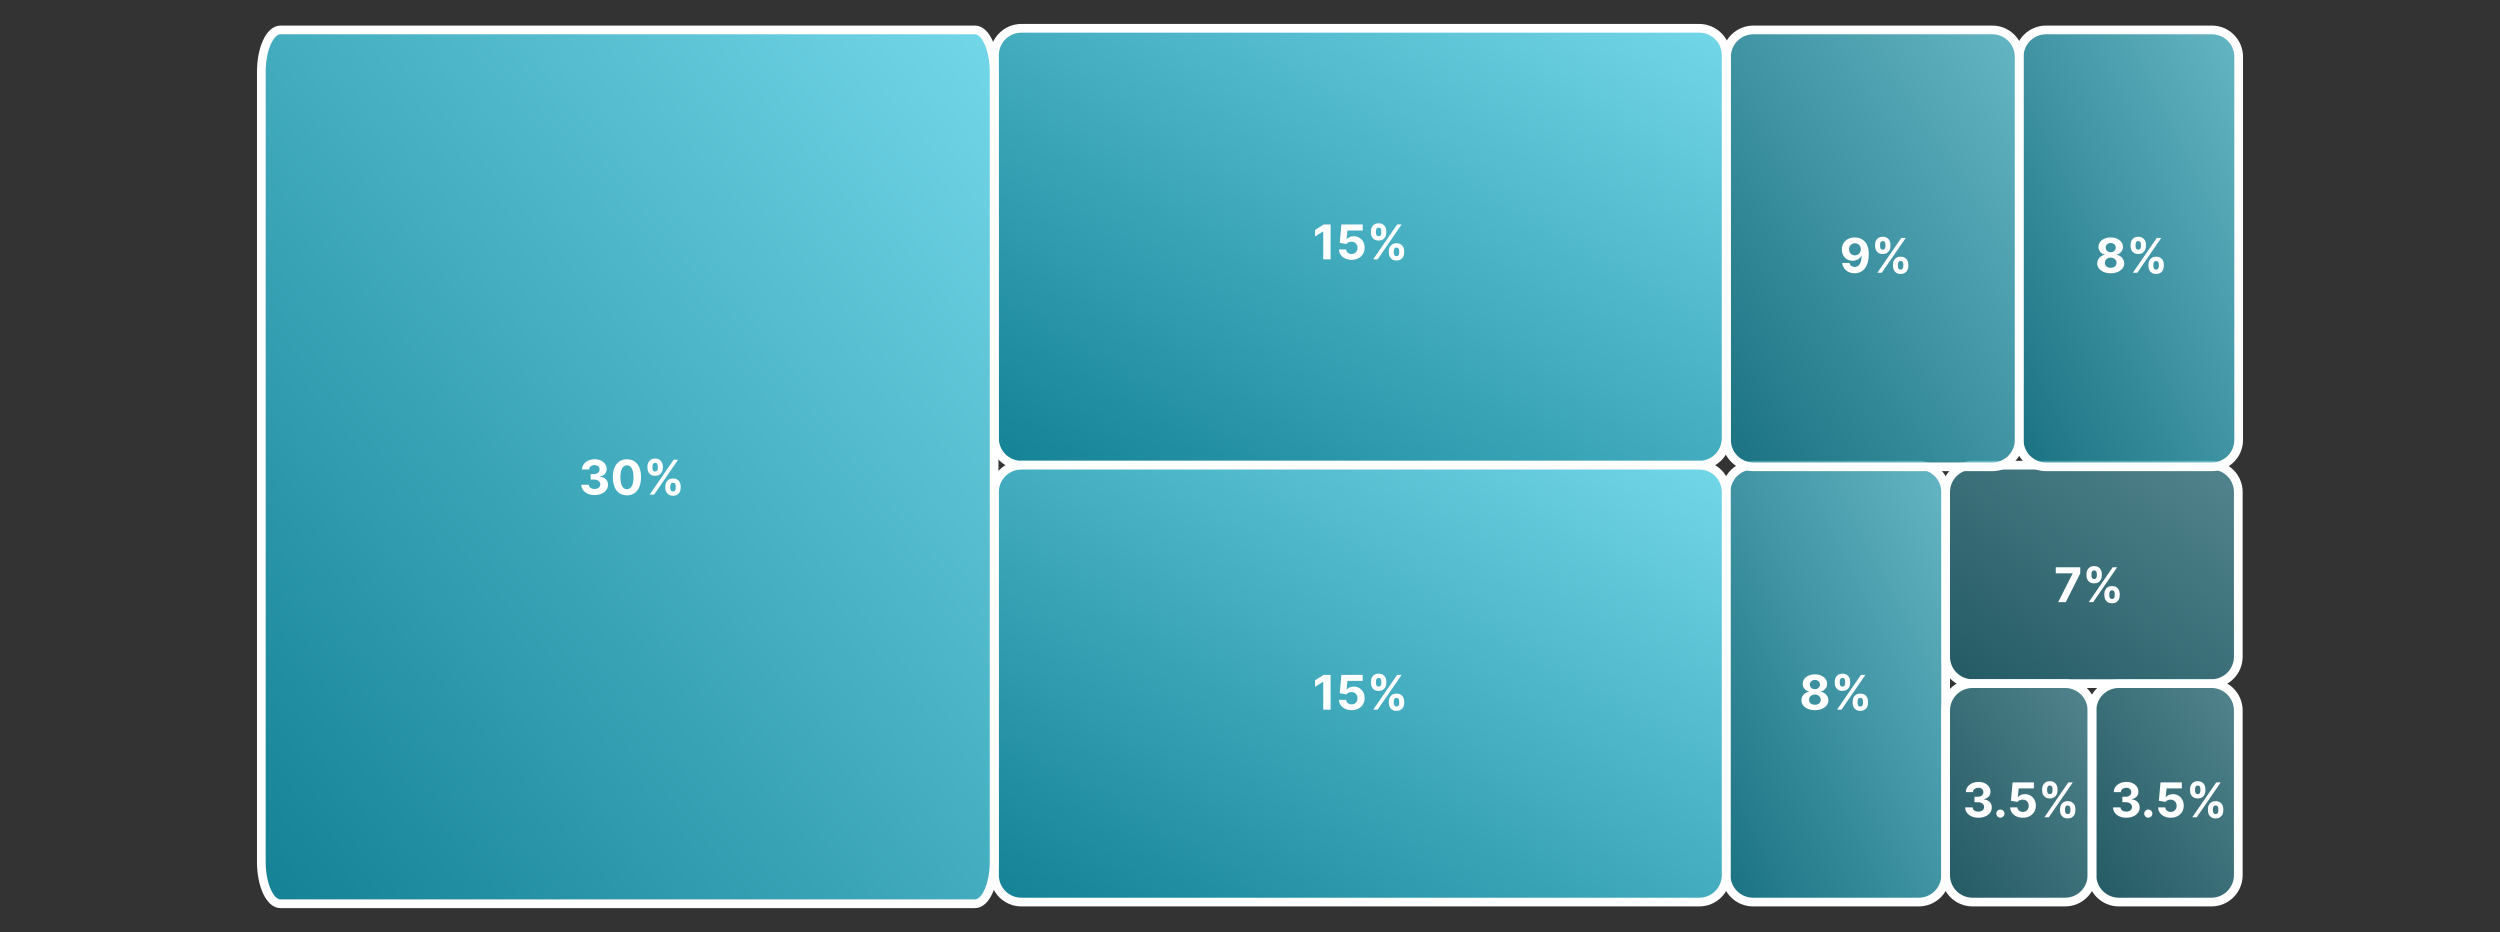 <svg width="574" height="214" viewBox="0 0 574 214" fill="none" xmlns="http://www.w3.org/2000/svg">
<rect x="0" y="0" width="574" height="214" fill="#333333" stroke="none"/>
<path d="M507.738 156.959H486.489C483.079 156.959 480.315 159.723 480.315 163.132V200.94C480.315 204.349 483.079 207.113 486.489 207.113H507.738C511.148 207.113 513.912 204.349 513.912 200.94V163.132C513.912 159.723 511.148 156.959 507.738 156.959Z" fill="url(#paint0_linear_76_2465)" fill-opacity="0.5" stroke="white" stroke-width="2"/>
<path d="M488.196 187.746C487.612 187.746 487.093 187.646 486.637 187.445C486.184 187.242 485.826 186.964 485.563 186.609C485.303 186.253 485.168 185.841 485.161 185.375H486.864C486.874 185.57 486.938 185.742 487.055 185.891C487.175 186.036 487.334 186.15 487.532 186.23C487.73 186.311 487.952 186.352 488.2 186.352C488.458 186.352 488.685 186.306 488.883 186.215C489.081 186.124 489.236 185.997 489.348 185.836C489.46 185.674 489.516 185.488 489.516 185.277C489.516 185.064 489.456 184.875 489.336 184.711C489.219 184.544 489.05 184.414 488.829 184.32C488.61 184.227 488.349 184.18 488.047 184.18H487.301V182.937H488.047C488.303 182.937 488.528 182.893 488.723 182.805C488.921 182.716 489.075 182.594 489.184 182.438C489.293 182.279 489.348 182.094 489.348 181.883C489.348 181.682 489.3 181.507 489.204 181.355C489.11 181.202 488.977 181.082 488.805 180.996C488.636 180.91 488.438 180.867 488.211 180.867C487.982 180.867 487.773 180.909 487.583 180.992C487.392 181.073 487.24 181.189 487.125 181.34C487.011 181.491 486.95 181.668 486.942 181.871H485.321C485.329 181.41 485.46 181.004 485.715 180.652C485.971 180.301 486.314 180.026 486.747 179.828C487.181 179.628 487.672 179.527 488.219 179.527C488.771 179.527 489.254 179.628 489.668 179.828C490.083 180.029 490.404 180.299 490.633 180.641C490.865 180.979 490.98 181.359 490.977 181.781C490.98 182.229 490.84 182.603 490.559 182.902C490.28 183.202 489.917 183.392 489.469 183.473V183.535C490.058 183.611 490.506 183.815 490.813 184.148C491.123 184.479 491.277 184.893 491.274 185.391C491.277 185.846 491.145 186.251 490.879 186.605C490.616 186.96 490.253 187.238 489.79 187.441C489.326 187.645 488.795 187.746 488.196 187.746ZM493.252 187.738C492.995 187.738 492.773 187.647 492.588 187.465C492.406 187.28 492.315 187.059 492.315 186.801C492.315 186.546 492.406 186.327 492.588 186.145C492.773 185.962 492.995 185.871 493.252 185.871C493.502 185.871 493.721 185.962 493.909 186.145C494.096 186.327 494.19 186.546 494.19 186.801C494.19 186.973 494.146 187.13 494.057 187.273C493.971 187.414 493.858 187.527 493.717 187.613C493.577 187.697 493.422 187.738 493.252 187.738ZM498.398 187.746C497.846 187.746 497.354 187.645 496.921 187.441C496.492 187.238 496.151 186.958 495.898 186.602C495.645 186.245 495.514 185.836 495.503 185.375H497.144C497.162 185.685 497.292 185.936 497.535 186.129C497.777 186.322 498.065 186.418 498.398 186.418C498.664 186.418 498.898 186.359 499.101 186.242C499.307 186.122 499.467 185.957 499.582 185.746C499.699 185.533 499.757 185.288 499.757 185.012C499.757 184.73 499.697 184.483 499.578 184.27C499.46 184.056 499.298 183.889 499.089 183.77C498.881 183.65 498.643 183.589 498.375 183.586C498.14 183.586 497.912 183.634 497.691 183.73C497.472 183.827 497.302 183.958 497.179 184.125L495.675 183.855L496.054 179.637H500.945V181.02H497.449L497.242 183.023H497.289C497.429 182.826 497.641 182.661 497.925 182.531C498.209 182.401 498.527 182.336 498.878 182.336C499.36 182.336 499.79 182.449 500.167 182.676C500.545 182.902 500.843 183.214 501.062 183.609C501.281 184.003 501.389 184.456 501.386 184.969C501.389 185.508 501.264 185.987 501.011 186.406C500.761 186.823 500.411 187.151 499.96 187.391C499.513 187.628 498.992 187.746 498.398 187.746ZM506.945 186.137V185.715C506.945 185.395 507.013 185.1 507.148 184.832C507.286 184.561 507.485 184.345 507.746 184.184C508.009 184.02 508.329 183.937 508.707 183.937C509.089 183.937 509.411 184.018 509.671 184.18C509.934 184.341 510.132 184.557 510.265 184.828C510.401 185.096 510.468 185.392 510.468 185.715V186.137C510.468 186.457 510.401 186.753 510.265 187.023C510.13 187.292 509.931 187.507 509.667 187.668C509.404 187.832 509.084 187.914 508.707 187.914C508.324 187.914 508.002 187.832 507.742 187.668C507.481 187.507 507.283 187.292 507.148 187.023C507.013 186.753 506.945 186.457 506.945 186.137ZM508.082 185.715V186.137C508.082 186.322 508.126 186.496 508.214 186.66C508.306 186.824 508.47 186.906 508.707 186.906C508.944 186.906 509.105 186.826 509.191 186.664C509.279 186.503 509.324 186.327 509.324 186.137V185.715C509.324 185.525 509.282 185.348 509.199 185.184C509.115 185.02 508.951 184.937 508.707 184.937C508.472 184.937 508.309 185.02 508.218 185.184C508.127 185.348 508.082 185.525 508.082 185.715ZM502.839 181.559V181.137C502.839 180.814 502.908 180.518 503.046 180.25C503.184 179.979 503.384 179.763 503.644 179.602C503.907 179.44 504.225 179.359 504.597 179.359C504.983 179.359 505.306 179.44 505.566 179.602C505.826 179.763 506.024 179.979 506.16 180.25C506.295 180.518 506.363 180.814 506.363 181.137V181.559C506.363 181.882 506.294 182.177 506.156 182.445C506.02 182.714 505.821 182.928 505.558 183.09C505.298 183.249 504.977 183.328 504.597 183.328C504.217 183.328 503.895 183.247 503.632 183.086C503.372 182.922 503.174 182.707 503.039 182.441C502.906 182.173 502.839 181.879 502.839 181.559ZM503.984 181.137V181.559C503.984 181.749 504.028 181.924 504.117 182.086C504.208 182.247 504.368 182.328 504.597 182.328C504.837 182.328 505 182.247 505.085 182.086C505.174 181.924 505.218 181.749 505.218 181.559V181.137C505.218 180.947 505.177 180.77 505.093 180.605C505.01 180.441 504.845 180.359 504.597 180.359C504.365 180.359 504.205 180.443 504.117 180.609C504.028 180.776 503.984 180.952 503.984 181.137ZM503.355 187.637L508.855 179.637H509.878L504.378 187.637H503.355Z" fill="white"/>
<path d="M507.739 106.805H452.893C449.483 106.805 446.718 109.569 446.718 112.978V150.786C446.718 154.195 449.483 156.959 452.893 156.959H507.739C511.149 156.959 513.913 154.195 513.913 150.786V112.978C513.913 109.569 511.149 106.805 507.739 106.805Z" fill="url(#paint1_linear_76_2465)" fill-opacity="0.5" stroke="white" stroke-width="2"/>
<path d="M472.556 138.25L475.872 131.688V131.633H472.009V130.25H477.622V131.653L474.302 138.25H472.556ZM483.16 136.75V136.329C483.16 136.008 483.228 135.714 483.363 135.446C483.501 135.175 483.701 134.959 483.961 134.797C484.224 134.633 484.544 134.551 484.922 134.551C485.305 134.551 485.626 134.632 485.887 134.793C486.15 134.955 486.348 135.171 486.48 135.442C486.616 135.71 486.684 136.006 486.684 136.329V136.75C486.684 137.071 486.616 137.366 486.48 137.637C486.345 137.905 486.146 138.12 485.883 138.282C485.62 138.446 485.299 138.528 484.922 138.528C484.539 138.528 484.217 138.446 483.957 138.282C483.697 138.12 483.499 137.905 483.363 137.637C483.228 137.366 483.16 137.071 483.16 136.75ZM484.297 136.329V136.75C484.297 136.935 484.341 137.11 484.43 137.274C484.521 137.438 484.685 137.52 484.922 137.52C485.159 137.52 485.32 137.439 485.406 137.278C485.495 137.116 485.539 136.941 485.539 136.75V136.329C485.539 136.139 485.497 135.961 485.414 135.797C485.331 135.633 485.167 135.551 484.922 135.551C484.688 135.551 484.525 135.633 484.434 135.797C484.342 135.961 484.297 136.139 484.297 136.329ZM479.055 132.172V131.75C479.055 131.428 479.124 131.132 479.262 130.864C479.4 130.593 479.599 130.377 479.859 130.215C480.122 130.054 480.44 129.973 480.813 129.973C481.198 129.973 481.521 130.054 481.781 130.215C482.042 130.377 482.24 130.593 482.375 130.864C482.51 131.132 482.578 131.428 482.578 131.75V132.172C482.578 132.495 482.509 132.791 482.371 133.059C482.236 133.327 482.036 133.542 481.773 133.704C481.513 133.862 481.193 133.942 480.813 133.942C480.432 133.942 480.111 133.861 479.848 133.7C479.587 133.536 479.389 133.321 479.254 133.055C479.121 132.787 479.055 132.493 479.055 132.172ZM480.199 131.75V132.172C480.199 132.362 480.243 132.538 480.332 132.7C480.423 132.861 480.583 132.942 480.813 132.942C481.052 132.942 481.215 132.861 481.301 132.7C481.389 132.538 481.434 132.362 481.434 132.172V131.75C481.434 131.56 481.392 131.383 481.309 131.219C481.225 131.055 481.06 130.973 480.813 130.973C480.581 130.973 480.421 131.056 480.332 131.223C480.243 131.39 480.199 131.566 480.199 131.75ZM479.57 138.25L485.07 130.25H486.094L480.594 138.25H479.57Z" fill="white"/>
<path d="M440.544 106.805H402.497C399.087 106.805 396.322 109.569 396.322 112.978V200.94C396.322 204.349 399.087 207.113 402.497 207.113H440.544C443.954 207.113 446.718 204.349 446.718 200.94V112.978C446.718 109.569 443.954 106.805 440.544 106.805Z" fill="url(#paint2_linear_76_2465)" fill-opacity="0.8" stroke="white" stroke-width="2"/>
<path d="M416.703 163.053C416.101 163.053 415.566 162.955 415.097 162.76C414.631 162.562 414.265 162.293 414 161.951C413.734 161.61 413.601 161.224 413.601 160.791C413.601 160.458 413.677 160.152 413.828 159.873C413.981 159.592 414.19 159.359 414.453 159.174C414.716 158.987 415.01 158.867 415.335 158.815V158.76C414.908 158.674 414.562 158.467 414.296 158.139C414.031 157.808 413.898 157.424 413.898 156.987C413.898 156.573 414.019 156.204 414.261 155.881C414.503 155.556 414.835 155.3 415.257 155.115C415.682 154.928 416.164 154.834 416.703 154.834C417.242 154.834 417.722 154.928 418.144 155.115C418.569 155.303 418.902 155.559 419.144 155.885C419.386 156.208 419.509 156.575 419.511 156.987C419.509 157.427 419.373 157.811 419.105 158.139C418.837 158.467 418.493 158.674 418.074 158.76V158.815C418.394 158.867 418.684 158.987 418.945 159.174C419.208 159.359 419.416 159.592 419.57 159.873C419.726 160.152 419.806 160.458 419.808 160.791C419.806 161.224 419.671 161.61 419.406 161.951C419.14 162.293 418.773 162.562 418.304 162.76C417.838 162.955 417.304 163.053 416.703 163.053ZM416.703 161.811C416.971 161.811 417.205 161.763 417.406 161.666C417.606 161.567 417.763 161.432 417.875 161.26C417.989 161.086 418.046 160.885 418.046 160.658C418.046 160.427 417.988 160.222 417.871 160.045C417.753 159.865 417.595 159.725 417.394 159.623C417.194 159.519 416.963 159.467 416.703 159.467C416.445 159.467 416.214 159.519 416.011 159.623C415.808 159.725 415.648 159.865 415.531 160.045C415.416 160.222 415.359 160.427 415.359 160.658C415.359 160.885 415.415 161.086 415.527 161.26C415.639 161.432 415.796 161.567 416 161.666C416.203 161.763 416.437 161.811 416.703 161.811ZM416.703 158.237C416.927 158.237 417.126 158.191 417.3 158.1C417.475 158.009 417.611 157.882 417.71 157.721C417.809 157.559 417.859 157.373 417.859 157.162C417.859 156.954 417.809 156.772 417.71 156.615C417.611 156.457 417.476 156.333 417.304 156.244C417.132 156.153 416.932 156.108 416.703 156.108C416.476 156.108 416.276 156.153 416.101 156.244C415.927 156.333 415.79 156.457 415.691 156.615C415.595 156.772 415.546 156.954 415.546 157.162C415.546 157.373 415.596 157.559 415.695 157.721C415.794 157.882 415.931 158.009 416.105 158.1C416.279 158.191 416.479 158.237 416.703 158.237ZM425.37 161.444V161.022C425.37 160.701 425.437 160.407 425.573 160.139C425.711 159.868 425.91 159.652 426.17 159.49C426.433 159.326 426.754 159.244 427.131 159.244C427.514 159.244 427.836 159.325 428.096 159.487C428.359 159.648 428.557 159.864 428.69 160.135C428.825 160.403 428.893 160.699 428.893 161.022V161.444C428.893 161.764 428.825 162.059 428.69 162.33C428.555 162.599 428.355 162.813 428.092 162.975C427.829 163.139 427.509 163.221 427.131 163.221C426.749 163.221 426.427 163.139 426.167 162.975C425.906 162.813 425.708 162.599 425.573 162.33C425.437 162.059 425.37 161.764 425.37 161.444ZM426.506 161.022V161.444C426.506 161.628 426.551 161.803 426.639 161.967C426.73 162.131 426.894 162.213 427.131 162.213C427.368 162.213 427.53 162.132 427.616 161.971C427.704 161.809 427.749 161.634 427.749 161.444V161.022C427.749 160.832 427.707 160.655 427.624 160.49C427.54 160.326 427.376 160.244 427.131 160.244C426.897 160.244 426.734 160.326 426.643 160.49C426.552 160.655 426.506 160.832 426.506 161.022ZM421.264 156.865V156.444C421.264 156.121 421.333 155.825 421.471 155.557C421.609 155.286 421.808 155.07 422.069 154.908C422.332 154.747 422.65 154.666 423.022 154.666C423.407 154.666 423.73 154.747 423.991 154.908C424.251 155.07 424.449 155.286 424.584 155.557C424.72 155.825 424.788 156.121 424.788 156.444V156.865C424.788 157.188 424.719 157.484 424.581 157.752C424.445 158.02 424.246 158.235 423.983 158.397C423.722 158.556 423.402 158.635 423.022 158.635C422.642 158.635 422.32 158.554 422.057 158.393C421.797 158.229 421.599 158.014 421.463 157.748C421.331 157.48 421.264 157.186 421.264 156.865ZM422.409 156.444V156.865C422.409 157.056 422.453 157.231 422.542 157.393C422.633 157.554 422.793 157.635 423.022 157.635C423.262 157.635 423.424 157.554 423.51 157.393C423.599 157.231 423.643 157.056 423.643 156.865V156.444C423.643 156.253 423.601 156.076 423.518 155.912C423.435 155.748 423.269 155.666 423.022 155.666C422.79 155.666 422.63 155.75 422.542 155.916C422.453 156.083 422.409 156.259 422.409 156.444ZM421.78 162.944L427.28 154.944H428.303L422.803 162.944H421.78Z" fill="white"/>
<path d="M507.826 6.871H469.779C466.369 6.871 463.604 9.635 463.604 13.044V101.006C463.604 104.415 466.369 107.179 469.779 107.179H507.826C511.236 107.179 514 104.415 514 101.006V13.044C514 9.635 511.236 6.871 507.826 6.871Z" fill="url(#paint3_linear_76_2465)" fill-opacity="0.8" stroke="white" stroke-width="2"/>
<path d="M484.62 62.737C484.018 62.737 483.483 62.639 483.014 62.444C482.548 62.246 482.182 61.976 481.917 61.635C481.651 61.294 481.518 60.907 481.518 60.475C481.518 60.142 481.594 59.836 481.745 59.557C481.898 59.276 482.107 59.043 482.37 58.858C482.633 58.67 482.927 58.551 483.252 58.498V58.444C482.825 58.358 482.479 58.151 482.213 57.823C481.948 57.492 481.815 57.108 481.815 56.67C481.815 56.256 481.936 55.888 482.178 55.565C482.42 55.239 482.752 54.984 483.174 54.799C483.599 54.612 484.081 54.518 484.62 54.518C485.159 54.518 485.639 54.612 486.061 54.799C486.486 54.987 486.819 55.243 487.061 55.569C487.303 55.892 487.426 56.259 487.428 56.67C487.426 57.111 487.29 57.495 487.022 57.823C486.754 58.151 486.41 58.358 485.991 58.444V58.498C486.311 58.551 486.601 58.67 486.862 58.858C487.125 59.043 487.333 59.276 487.487 59.557C487.643 59.836 487.722 60.142 487.725 60.475C487.722 60.907 487.588 61.294 487.323 61.635C487.057 61.976 486.69 62.246 486.221 62.444C485.755 62.639 485.221 62.737 484.62 62.737ZM484.62 61.495C484.888 61.495 485.122 61.447 485.323 61.35C485.523 61.251 485.68 61.116 485.792 60.944C485.906 60.769 485.963 60.569 485.963 60.342C485.963 60.111 485.905 59.906 485.788 59.729C485.67 59.549 485.512 59.409 485.311 59.307C485.111 59.203 484.88 59.151 484.62 59.151C484.362 59.151 484.131 59.203 483.928 59.307C483.725 59.409 483.565 59.549 483.448 59.729C483.333 59.906 483.276 60.111 483.276 60.342C483.276 60.569 483.332 60.769 483.444 60.944C483.556 61.116 483.713 61.251 483.917 61.35C484.12 61.447 484.354 61.495 484.62 61.495ZM484.62 57.92C484.844 57.92 485.043 57.875 485.217 57.784C485.392 57.693 485.528 57.566 485.627 57.405C485.726 57.243 485.776 57.057 485.776 56.846C485.776 56.638 485.726 56.456 485.627 56.299C485.528 56.141 485.393 56.017 485.221 55.928C485.049 55.837 484.849 55.791 484.62 55.791C484.393 55.791 484.193 55.837 484.018 55.928C483.844 56.017 483.707 56.141 483.608 56.299C483.512 56.456 483.463 56.638 483.463 56.846C483.463 57.057 483.513 57.243 483.612 57.405C483.711 57.566 483.847 57.693 484.022 57.784C484.196 57.875 484.396 57.92 484.62 57.92ZM493.287 61.127V60.706C493.287 60.385 493.354 60.091 493.49 59.823C493.628 59.552 493.827 59.336 494.087 59.174C494.35 59.01 494.671 58.928 495.048 58.928C495.431 58.928 495.753 59.009 496.013 59.17C496.276 59.332 496.474 59.548 496.607 59.819C496.742 60.087 496.81 60.383 496.81 60.706V61.127C496.81 61.448 496.742 61.743 496.607 62.014C496.472 62.282 496.272 62.497 496.009 62.659C495.746 62.823 495.426 62.905 495.048 62.905C494.666 62.905 494.344 62.823 494.083 62.659C493.823 62.497 493.625 62.282 493.49 62.014C493.354 61.743 493.287 61.448 493.287 61.127ZM494.423 60.706V61.127C494.423 61.312 494.468 61.487 494.556 61.651C494.647 61.815 494.811 61.897 495.048 61.897C495.285 61.897 495.447 61.816 495.533 61.655C495.621 61.493 495.666 61.318 495.666 61.127V60.706C495.666 60.516 495.624 60.338 495.541 60.174C495.457 60.01 495.293 59.928 495.048 59.928C494.814 59.928 494.651 60.01 494.56 60.174C494.469 60.338 494.423 60.516 494.423 60.706ZM489.181 56.549V56.127C489.181 55.804 489.25 55.509 489.388 55.241C489.526 54.97 489.725 54.754 489.986 54.592C490.249 54.431 490.567 54.35 490.939 54.35C491.324 54.35 491.647 54.431 491.908 54.592C492.168 54.754 492.366 54.97 492.501 55.241C492.637 55.509 492.705 55.804 492.705 56.127V56.549C492.705 56.872 492.636 57.168 492.498 57.436C492.362 57.704 492.163 57.919 491.9 58.081C491.639 58.239 491.319 58.319 490.939 58.319C490.559 58.319 490.237 58.238 489.974 58.077C489.714 57.913 489.516 57.698 489.38 57.432C489.248 57.164 489.181 56.87 489.181 56.549ZM490.326 56.127V56.549C490.326 56.739 490.37 56.915 490.458 57.077C490.55 57.238 490.71 57.319 490.939 57.319C491.179 57.319 491.341 57.238 491.427 57.077C491.516 56.915 491.56 56.739 491.56 56.549V56.127C491.56 55.937 491.518 55.76 491.435 55.596C491.352 55.432 491.186 55.35 490.939 55.35C490.707 55.35 490.547 55.433 490.458 55.6C490.37 55.767 490.326 55.943 490.326 56.127ZM489.697 62.627L495.197 54.627H496.22L490.72 62.627H489.697Z" fill="white"/>
<path d="M457.43 6.871H402.584C399.174 6.871 396.41 9.635 396.41 13.044V101.006C396.41 104.415 399.174 107.179 402.584 107.179H457.43C460.84 107.179 463.604 104.415 463.604 101.006V13.044C463.604 9.635 460.84 6.871 457.43 6.871Z" fill="url(#paint4_linear_76_2465)" fill-opacity="0.8" stroke="white" stroke-width="2"/>
<path d="M425.879 54.518C426.291 54.518 426.687 54.587 427.067 54.725C427.45 54.863 427.791 55.083 428.09 55.385C428.392 55.687 428.631 56.088 428.805 56.588C428.982 57.086 429.072 57.697 429.075 58.42C429.075 59.1 428.998 59.707 428.844 60.241C428.693 60.772 428.476 61.224 428.192 61.596C427.908 61.969 427.566 62.252 427.165 62.448C426.764 62.641 426.316 62.737 425.821 62.737C425.287 62.737 424.816 62.634 424.407 62.428C423.998 62.22 423.668 61.937 423.418 61.581C423.171 61.221 423.021 60.818 422.969 60.37H424.637C424.702 60.661 424.839 60.888 425.047 61.049C425.256 61.208 425.514 61.288 425.821 61.288C426.342 61.288 426.737 61.061 427.008 60.608C427.279 60.152 427.416 59.529 427.418 58.737H427.364C427.244 58.971 427.083 59.173 426.879 59.342C426.676 59.509 426.443 59.638 426.18 59.729C425.92 59.82 425.642 59.866 425.348 59.866C424.877 59.866 424.456 59.755 424.086 59.534C423.717 59.312 423.425 59.008 423.211 58.62C422.998 58.232 422.891 57.789 422.891 57.291C422.889 56.755 423.012 56.277 423.262 55.858C423.512 55.439 423.861 55.111 424.309 54.873C424.76 54.634 425.283 54.516 425.879 54.518ZM425.891 55.846C425.628 55.846 425.394 55.909 425.188 56.034C424.985 56.159 424.823 56.327 424.704 56.538C424.586 56.748 424.529 56.984 424.532 57.245C424.532 57.508 424.589 57.745 424.704 57.956C424.821 58.164 424.98 58.331 425.18 58.456C425.383 58.578 425.615 58.639 425.875 58.639C426.071 58.639 426.252 58.603 426.418 58.53C426.585 58.457 426.73 58.357 426.852 58.229C426.977 58.099 427.075 57.949 427.145 57.78C427.215 57.611 427.25 57.431 427.25 57.241C427.248 56.988 427.188 56.756 427.071 56.545C426.954 56.334 426.792 56.165 426.586 56.038C426.381 55.91 426.149 55.846 425.891 55.846ZM434.625 61.127V60.706C434.625 60.385 434.693 60.091 434.829 59.823C434.967 59.552 435.166 59.336 435.426 59.174C435.689 59.01 436.01 58.928 436.387 58.928C436.77 58.928 437.092 59.009 437.352 59.17C437.615 59.332 437.813 59.548 437.946 59.819C438.081 60.087 438.149 60.383 438.149 60.706V61.127C438.149 61.448 438.081 61.743 437.946 62.014C437.81 62.282 437.611 62.497 437.348 62.659C437.085 62.823 436.765 62.905 436.387 62.905C436.004 62.905 435.683 62.823 435.422 62.659C435.162 62.497 434.964 62.282 434.829 62.014C434.693 61.743 434.625 61.448 434.625 61.127ZM435.762 60.706V61.127C435.762 61.312 435.806 61.487 435.895 61.651C435.986 61.815 436.15 61.897 436.387 61.897C436.624 61.897 436.786 61.816 436.872 61.655C436.96 61.493 437.004 61.318 437.004 61.127V60.706C437.004 60.516 436.963 60.338 436.879 60.174C436.796 60.01 436.632 59.928 436.387 59.928C436.153 59.928 435.99 60.01 435.899 60.174C435.808 60.338 435.762 60.516 435.762 60.706ZM430.52 56.549V56.127C430.52 55.804 430.589 55.509 430.727 55.241C430.865 54.97 431.064 54.754 431.325 54.592C431.588 54.431 431.905 54.35 432.278 54.35C432.663 54.35 432.986 54.431 433.247 54.592C433.507 54.754 433.705 54.97 433.84 55.241C433.976 55.509 434.043 55.804 434.043 56.127V56.549C434.043 56.872 433.974 57.168 433.836 57.436C433.701 57.704 433.502 57.919 433.239 58.081C432.978 58.239 432.658 58.319 432.278 58.319C431.898 58.319 431.576 58.238 431.313 58.077C431.053 57.913 430.855 57.698 430.719 57.432C430.586 57.164 430.52 56.87 430.52 56.549ZM431.665 56.127V56.549C431.665 56.739 431.709 56.915 431.797 57.077C431.889 57.238 432.049 57.319 432.278 57.319C432.517 57.319 432.68 57.238 432.766 57.077C432.855 56.915 432.899 56.739 432.899 56.549V56.127C432.899 55.937 432.857 55.76 432.774 55.596C432.691 55.432 432.525 55.35 432.278 55.35C432.046 55.35 431.886 55.433 431.797 55.6C431.709 55.767 431.665 55.943 431.665 56.127ZM431.036 62.627L436.536 54.627H437.559L432.059 62.627H431.036Z" fill="white"/>
<path d="M390.149 6.497H234.511C231.101 6.497 228.336 9.26 228.336 12.67V100.631C228.336 104.041 231.101 106.805 234.511 106.805H390.149C393.559 106.805 396.323 104.041 396.323 100.631V12.67C396.323 9.26 393.559 6.497 390.149 6.497Z" fill="url(#paint5_linear_76_2465)" stroke="white" stroke-width="2"/>
<path d="M305.506 51.541V59.541H303.814V53.147H303.768L301.936 54.295V52.795L303.916 51.541H305.506ZM310.329 59.65C309.777 59.65 309.285 59.549 308.853 59.346C308.423 59.143 308.082 58.863 307.829 58.506C307.576 58.149 307.445 57.74 307.435 57.279H309.075C309.093 57.589 309.224 57.84 309.466 58.033C309.708 58.226 309.996 58.322 310.329 58.322C310.595 58.322 310.829 58.264 311.032 58.147C311.238 58.027 311.398 57.861 311.513 57.65C311.63 57.437 311.688 57.192 311.688 56.916C311.688 56.635 311.629 56.387 311.509 56.174C311.392 55.96 311.229 55.794 311.021 55.674C310.812 55.554 310.574 55.493 310.306 55.49C310.071 55.49 309.843 55.538 309.622 55.635C309.403 55.731 309.233 55.863 309.11 56.029L307.606 55.76L307.985 51.541H312.876V52.924H309.38L309.173 54.928H309.22C309.36 54.73 309.573 54.566 309.856 54.435C310.14 54.305 310.458 54.24 310.81 54.24C311.291 54.24 311.721 54.353 312.099 54.58C312.476 54.807 312.774 55.118 312.993 55.514C313.212 55.907 313.32 56.36 313.317 56.873C313.32 57.412 313.195 57.891 312.942 58.31C312.692 58.727 312.342 59.055 311.892 59.295C311.444 59.532 310.923 59.65 310.329 59.65ZM318.876 58.041V57.619C318.876 57.299 318.944 57.005 319.079 56.736C319.217 56.465 319.416 56.249 319.677 56.088C319.94 55.924 320.26 55.842 320.638 55.842C321.021 55.842 321.342 55.922 321.603 56.084C321.866 56.245 322.063 56.462 322.196 56.732C322.332 57.001 322.399 57.296 322.399 57.619V58.041C322.399 58.361 322.332 58.657 322.196 58.928C322.061 59.196 321.862 59.411 321.599 59.572C321.336 59.736 321.015 59.818 320.638 59.818C320.255 59.818 319.933 59.736 319.673 59.572C319.412 59.411 319.215 59.196 319.079 58.928C318.944 58.657 318.876 58.361 318.876 58.041ZM320.013 57.619V58.041C320.013 58.226 320.057 58.4 320.146 58.565C320.237 58.728 320.401 58.81 320.638 58.81C320.875 58.81 321.036 58.73 321.122 58.568C321.211 58.407 321.255 58.231 321.255 58.041V57.619C321.255 57.429 321.213 57.252 321.13 57.088C321.047 56.924 320.882 56.842 320.638 56.842C320.403 56.842 320.241 56.924 320.149 57.088C320.058 57.252 320.013 57.429 320.013 57.619ZM314.771 53.463V53.041C314.771 52.718 314.84 52.422 314.978 52.154C315.116 51.883 315.315 51.667 315.575 51.506C315.838 51.344 316.156 51.264 316.528 51.264C316.914 51.264 317.237 51.344 317.497 51.506C317.757 51.667 317.955 51.883 318.091 52.154C318.226 52.422 318.294 52.718 318.294 53.041V53.463C318.294 53.786 318.225 54.081 318.087 54.35C317.951 54.618 317.752 54.833 317.489 54.994C317.229 55.153 316.909 55.232 316.528 55.232C316.148 55.232 315.826 55.152 315.563 54.99C315.303 54.826 315.105 54.611 314.97 54.346C314.837 54.078 314.771 53.783 314.771 53.463ZM315.915 53.041V53.463C315.915 53.653 315.959 53.829 316.048 53.99C316.139 54.152 316.299 54.232 316.528 54.232C316.768 54.232 316.931 54.152 317.017 53.99C317.105 53.829 317.149 53.653 317.149 53.463V53.041C317.149 52.851 317.108 52.674 317.024 52.51C316.941 52.346 316.776 52.264 316.528 52.264C316.297 52.264 316.136 52.347 316.048 52.514C315.959 52.68 315.915 52.856 315.915 53.041ZM315.286 59.541L320.786 51.541H321.81L316.31 59.541H315.286Z" fill="white"/>
<path d="M390.149 106.805H234.511C231.101 106.805 228.336 109.569 228.336 112.978V200.94C228.336 204.349 231.101 207.113 234.511 207.113H390.149C393.559 207.113 396.323 204.349 396.323 200.94V112.978C396.323 109.569 393.559 106.805 390.149 106.805Z" fill="url(#paint6_linear_76_2465)" stroke="white" stroke-width="2"/>
<path d="M305.506 154.944V162.944H303.814V156.549H303.768L301.936 157.698V156.198L303.916 154.944H305.506ZM310.329 163.053C309.777 163.053 309.285 162.951 308.853 162.748C308.423 162.545 308.082 162.265 307.829 161.908C307.576 161.552 307.445 161.143 307.435 160.682H309.075C309.093 160.992 309.224 161.243 309.466 161.436C309.708 161.628 309.996 161.725 310.329 161.725C310.595 161.725 310.829 161.666 311.032 161.549C311.238 161.429 311.398 161.264 311.513 161.053C311.63 160.839 311.688 160.595 311.688 160.319C311.688 160.037 311.629 159.79 311.509 159.576C311.392 159.363 311.229 159.196 311.021 159.076C310.812 158.957 310.574 158.895 310.306 158.893C310.071 158.893 309.843 158.941 309.622 159.037C309.403 159.134 309.233 159.265 309.11 159.432L307.606 159.162L307.985 154.944H312.876V156.326H309.38L309.173 158.33H309.22C309.36 158.132 309.573 157.968 309.856 157.838C310.14 157.708 310.458 157.643 310.81 157.643C311.291 157.643 311.721 157.756 312.099 157.983C312.476 158.209 312.774 158.52 312.993 158.916C313.212 159.309 313.32 159.763 313.317 160.276C313.32 160.815 313.195 161.294 312.942 161.713C312.692 162.13 312.342 162.458 311.892 162.698C311.444 162.934 310.923 163.053 310.329 163.053ZM318.876 161.444V161.022C318.876 160.701 318.944 160.407 319.079 160.139C319.217 159.868 319.416 159.652 319.677 159.49C319.94 159.326 320.26 159.244 320.638 159.244C321.021 159.244 321.342 159.325 321.603 159.487C321.866 159.648 322.063 159.864 322.196 160.135C322.332 160.403 322.399 160.699 322.399 161.022V161.444C322.399 161.764 322.332 162.059 322.196 162.33C322.061 162.599 321.862 162.813 321.599 162.975C321.336 163.139 321.015 163.221 320.638 163.221C320.255 163.221 319.933 163.139 319.673 162.975C319.412 162.813 319.215 162.599 319.079 162.33C318.944 162.059 318.876 161.764 318.876 161.444ZM320.013 161.022V161.444C320.013 161.628 320.057 161.803 320.146 161.967C320.237 162.131 320.401 162.213 320.638 162.213C320.875 162.213 321.036 162.132 321.122 161.971C321.211 161.809 321.255 161.634 321.255 161.444V161.022C321.255 160.832 321.213 160.655 321.13 160.49C321.047 160.326 320.882 160.244 320.638 160.244C320.403 160.244 320.241 160.326 320.149 160.49C320.058 160.655 320.013 160.832 320.013 161.022ZM314.771 156.865V156.444C314.771 156.121 314.84 155.825 314.978 155.557C315.116 155.286 315.315 155.07 315.575 154.908C315.838 154.747 316.156 154.666 316.528 154.666C316.914 154.666 317.237 154.747 317.497 154.908C317.757 155.07 317.955 155.286 318.091 155.557C318.226 155.825 318.294 156.121 318.294 156.444V156.865C318.294 157.188 318.225 157.484 318.087 157.752C317.951 158.02 317.752 158.235 317.489 158.397C317.229 158.556 316.909 158.635 316.528 158.635C316.148 158.635 315.826 158.554 315.563 158.393C315.303 158.229 315.105 158.014 314.97 157.748C314.837 157.48 314.771 157.186 314.771 156.865ZM315.915 156.444V156.865C315.915 157.056 315.959 157.231 316.048 157.393C316.139 157.554 316.299 157.635 316.528 157.635C316.768 157.635 316.931 157.554 317.017 157.393C317.105 157.231 317.149 157.056 317.149 156.865V156.444C317.149 156.253 317.108 156.076 317.024 155.912C316.941 155.748 316.776 155.666 316.528 155.666C316.297 155.666 316.136 155.75 316.048 155.916C315.959 156.083 315.915 156.259 315.915 156.444ZM315.286 162.944L320.786 154.944H321.81L316.31 162.944H315.286Z" fill="white"/>
<path d="M223.853 6.871H64.395C61.968 6.871 60 11.192 60 16.522V197.852C60 203.183 61.968 207.503 64.395 207.503H223.853C226.281 207.503 228.249 203.183 228.249 197.852V16.522C228.249 11.192 226.281 6.871 223.853 6.871Z" fill="url(#paint7_linear_76_2465)" stroke="white" stroke-width="2"/>
<path d="M136.514 113.667C135.931 113.667 135.411 113.566 134.956 113.366C134.502 113.163 134.144 112.884 133.881 112.53C133.621 112.173 133.487 111.762 133.479 111.296H135.182C135.193 111.491 135.256 111.663 135.374 111.811C135.493 111.957 135.652 112.07 135.85 112.151C136.048 112.232 136.271 112.272 136.518 112.272C136.776 112.272 137.004 112.227 137.202 112.135C137.4 112.044 137.555 111.918 137.667 111.757C137.778 111.595 137.834 111.409 137.834 111.198C137.834 110.984 137.775 110.796 137.655 110.632C137.538 110.465 137.368 110.335 137.147 110.241C136.928 110.147 136.668 110.1 136.366 110.1H135.62V108.858H136.366C136.621 108.858 136.846 108.814 137.042 108.725C137.239 108.637 137.393 108.514 137.502 108.358C137.612 108.199 137.667 108.014 137.667 107.803C137.667 107.603 137.618 107.427 137.522 107.276C137.428 107.122 137.295 107.003 137.124 106.917C136.954 106.831 136.756 106.788 136.53 106.788C136.301 106.788 136.091 106.83 135.901 106.913C135.711 106.994 135.558 107.109 135.444 107.26C135.329 107.412 135.268 107.589 135.26 107.792H133.639C133.647 107.331 133.778 106.925 134.034 106.573C134.289 106.221 134.633 105.947 135.065 105.749C135.5 105.548 135.991 105.448 136.538 105.448C137.09 105.448 137.573 105.548 137.987 105.749C138.401 105.949 138.722 106.22 138.952 106.561C139.183 106.9 139.298 107.28 139.295 107.702C139.298 108.15 139.159 108.524 138.877 108.823C138.599 109.122 138.236 109.313 137.788 109.393V109.456C138.376 109.531 138.824 109.736 139.131 110.069C139.441 110.4 139.595 110.814 139.592 111.311C139.595 111.767 139.463 112.172 139.198 112.526C138.935 112.88 138.571 113.159 138.108 113.362C137.644 113.565 137.113 113.667 136.514 113.667ZM143.945 113.733C143.273 113.731 142.695 113.565 142.21 113.237C141.729 112.909 141.358 112.434 141.097 111.811C140.839 111.189 140.712 110.44 140.714 109.565C140.714 108.693 140.843 107.949 141.101 107.335C141.361 106.72 141.733 106.253 142.214 105.932C142.699 105.609 143.276 105.448 143.945 105.448C144.614 105.448 145.19 105.609 145.671 105.932C146.156 106.255 146.528 106.724 146.789 107.339C147.049 107.951 147.178 108.693 147.175 109.565C147.175 110.443 147.045 111.193 146.785 111.815C146.527 112.438 146.157 112.913 145.675 113.241C145.194 113.569 144.617 113.733 143.945 113.733ZM143.945 112.331C144.403 112.331 144.769 112.1 145.042 111.639C145.316 111.178 145.451 110.487 145.449 109.565C145.449 108.958 145.386 108.453 145.261 108.05C145.139 107.646 144.964 107.343 144.738 107.139C144.514 106.936 144.25 106.835 143.945 106.835C143.489 106.835 143.125 107.063 142.851 107.518C142.578 107.974 142.44 108.656 142.437 109.565C142.437 110.18 142.498 110.693 142.621 111.104C142.746 111.513 142.921 111.82 143.148 112.026C143.375 112.229 143.64 112.331 143.945 112.331ZM152.76 112.057V111.635C152.76 111.315 152.828 111.021 152.963 110.753C153.101 110.482 153.301 110.266 153.561 110.104C153.824 109.94 154.144 109.858 154.522 109.858C154.905 109.858 155.226 109.939 155.487 110.1C155.75 110.262 155.948 110.478 156.081 110.749C156.216 111.017 156.284 111.313 156.284 111.635V112.057C156.284 112.378 156.216 112.673 156.081 112.944C155.945 113.212 155.746 113.427 155.483 113.589C155.22 113.753 154.9 113.835 154.522 113.835C154.139 113.835 153.818 113.753 153.557 113.589C153.297 113.427 153.099 113.212 152.963 112.944C152.828 112.673 152.76 112.378 152.76 112.057ZM153.897 111.635V112.057C153.897 112.242 153.941 112.417 154.03 112.581C154.121 112.745 154.285 112.827 154.522 112.827C154.759 112.827 154.92 112.746 155.006 112.585C155.095 112.423 155.139 112.247 155.139 112.057V111.635C155.139 111.445 155.097 111.268 155.014 111.104C154.931 110.94 154.767 110.858 154.522 110.858C154.288 110.858 154.125 110.94 154.034 111.104C153.943 111.268 153.897 111.445 153.897 111.635ZM148.655 107.479V107.057C148.655 106.734 148.724 106.439 148.862 106.171C149 105.9 149.199 105.684 149.459 105.522C149.722 105.361 150.04 105.28 150.413 105.28C150.798 105.28 151.121 105.361 151.381 105.522C151.642 105.684 151.84 105.9 151.975 106.171C152.111 106.439 152.178 106.734 152.178 107.057V107.479C152.178 107.802 152.109 108.098 151.971 108.366C151.836 108.634 151.637 108.849 151.374 109.01C151.113 109.169 150.793 109.249 150.413 109.249C150.032 109.249 149.711 109.168 149.448 109.007C149.187 108.843 148.989 108.628 148.854 108.362C148.721 108.094 148.655 107.8 148.655 107.479ZM149.799 107.057V107.479C149.799 107.669 149.844 107.845 149.932 108.007C150.023 108.168 150.183 108.249 150.413 108.249C150.652 108.249 150.815 108.168 150.901 108.007C150.989 107.845 151.034 107.669 151.034 107.479V107.057C151.034 106.867 150.992 106.69 150.909 106.526C150.825 106.362 150.66 106.28 150.413 106.28C150.181 106.28 150.021 106.363 149.932 106.53C149.844 106.697 149.799 106.872 149.799 107.057ZM149.17 113.557L154.67 105.557H155.694L150.194 113.557H149.17Z" fill="white"/>
<path d="M474.141 156.959H452.893C449.483 156.959 446.718 159.723 446.718 163.132V200.94C446.718 204.349 449.483 207.113 452.893 207.113H474.141C477.551 207.113 480.316 204.349 480.316 200.94V163.132C480.316 159.723 477.551 156.959 474.141 156.959Z" fill="url(#paint8_linear_76_2465)" fill-opacity="0.5" stroke="white" stroke-width="2"/>
<path d="M454.237 187.746C453.653 187.746 453.134 187.646 452.678 187.445C452.225 187.242 451.867 186.964 451.604 186.609C451.344 186.253 451.209 185.841 451.202 185.375H452.905C452.915 185.57 452.979 185.742 453.096 185.891C453.216 186.036 453.375 186.15 453.573 186.23C453.771 186.311 453.993 186.352 454.241 186.352C454.499 186.352 454.726 186.306 454.924 186.215C455.122 186.124 455.277 185.997 455.389 185.836C455.501 185.674 455.557 185.488 455.557 185.277C455.557 185.064 455.497 184.875 455.377 184.711C455.26 184.544 455.091 184.414 454.87 184.32C454.651 184.227 454.39 184.18 454.088 184.18H453.342V182.937H454.088C454.344 182.937 454.569 182.893 454.764 182.805C454.962 182.716 455.116 182.594 455.225 182.438C455.334 182.279 455.389 182.094 455.389 181.883C455.389 181.682 455.341 181.507 455.245 181.355C455.151 181.202 455.018 181.082 454.846 180.996C454.677 180.91 454.479 180.867 454.252 180.867C454.023 180.867 453.814 180.909 453.624 180.992C453.433 181.073 453.281 181.189 453.167 181.34C453.052 181.491 452.991 181.668 452.983 181.871H451.362C451.37 181.41 451.501 181.004 451.756 180.652C452.012 180.301 452.355 180.026 452.788 179.828C453.222 179.628 453.713 179.527 454.26 179.527C454.812 179.527 455.295 179.628 455.709 179.828C456.124 180.029 456.445 180.299 456.674 180.641C456.906 180.979 457.021 181.359 457.018 181.781C457.021 182.229 456.881 182.603 456.6 182.902C456.321 183.202 455.958 183.392 455.51 183.473V183.535C456.099 183.611 456.547 183.815 456.854 184.148C457.164 184.479 457.318 184.893 457.315 185.391C457.318 185.846 457.186 186.251 456.92 186.605C456.657 186.96 456.294 187.238 455.831 187.441C455.367 187.645 454.836 187.746 454.237 187.746ZM459.293 187.738C459.036 187.738 458.814 187.647 458.629 187.465C458.447 187.28 458.356 187.059 458.356 186.801C458.356 186.546 458.447 186.327 458.629 186.145C458.814 185.962 459.036 185.871 459.293 185.871C459.543 185.871 459.762 185.962 459.95 186.145C460.137 186.327 460.231 186.546 460.231 186.801C460.231 186.973 460.187 187.13 460.098 187.273C460.012 187.414 459.899 187.527 459.758 187.613C459.618 187.697 459.463 187.738 459.293 187.738ZM464.439 187.746C463.887 187.746 463.395 187.645 462.962 187.441C462.533 187.238 462.192 186.958 461.939 186.602C461.686 186.245 461.555 185.836 461.544 185.375H463.185C463.203 185.685 463.333 185.936 463.576 186.129C463.818 186.322 464.106 186.418 464.439 186.418C464.705 186.418 464.939 186.359 465.142 186.242C465.348 186.122 465.508 185.957 465.623 185.746C465.74 185.533 465.798 185.288 465.798 185.012C465.798 184.73 465.738 184.483 465.619 184.27C465.501 184.056 465.339 183.889 465.13 183.77C464.922 183.65 464.684 183.589 464.416 183.586C464.181 183.586 463.953 183.634 463.732 183.73C463.513 183.827 463.343 183.958 463.22 184.125L461.716 183.855L462.095 179.637H466.986V181.02H463.49L463.283 183.023H463.33C463.47 182.826 463.682 182.661 463.966 182.531C464.25 182.401 464.568 182.336 464.919 182.336C465.401 182.336 465.831 182.449 466.208 182.676C466.586 182.902 466.884 183.214 467.103 183.609C467.322 184.003 467.43 184.456 467.427 184.969C467.43 185.508 467.305 185.987 467.052 186.406C466.802 186.823 466.452 187.151 466.001 187.391C465.554 187.628 465.033 187.746 464.439 187.746ZM472.986 186.137V185.715C472.986 185.395 473.054 185.1 473.189 184.832C473.327 184.561 473.526 184.345 473.787 184.184C474.05 184.02 474.37 183.937 474.748 183.937C475.13 183.937 475.452 184.018 475.712 184.18C475.975 184.341 476.173 184.557 476.306 184.828C476.442 185.096 476.509 185.392 476.509 185.715V186.137C476.509 186.457 476.442 186.753 476.306 187.023C476.171 187.292 475.972 187.507 475.708 187.668C475.445 187.832 475.125 187.914 474.748 187.914C474.365 187.914 474.043 187.832 473.783 187.668C473.522 187.507 473.324 187.292 473.189 187.023C473.054 186.753 472.986 186.457 472.986 186.137ZM474.123 185.715V186.137C474.123 186.322 474.167 186.496 474.255 186.66C474.347 186.824 474.511 186.906 474.748 186.906C474.985 186.906 475.146 186.826 475.232 186.664C475.32 186.503 475.365 186.327 475.365 186.137V185.715C475.365 185.525 475.323 185.348 475.24 185.184C475.156 185.02 474.992 184.937 474.748 184.937C474.513 184.937 474.35 185.02 474.259 185.184C474.168 185.348 474.123 185.525 474.123 185.715ZM468.88 181.559V181.137C468.88 180.814 468.949 180.518 469.087 180.25C469.225 179.979 469.425 179.763 469.685 179.602C469.948 179.44 470.266 179.359 470.638 179.359C471.024 179.359 471.347 179.44 471.607 179.602C471.867 179.763 472.065 179.979 472.201 180.25C472.336 180.518 472.404 180.814 472.404 181.137V181.559C472.404 181.882 472.335 182.177 472.197 182.445C472.061 182.714 471.862 182.928 471.599 183.09C471.339 183.249 471.018 183.328 470.638 183.328C470.258 183.328 469.936 183.247 469.673 183.086C469.413 182.922 469.215 182.707 469.08 182.441C468.947 182.173 468.88 181.879 468.88 181.559ZM470.025 181.137V181.559C470.025 181.749 470.069 181.924 470.158 182.086C470.249 182.247 470.409 182.328 470.638 182.328C470.878 182.328 471.041 182.247 471.126 182.086C471.215 181.924 471.259 181.749 471.259 181.559V181.137C471.259 180.947 471.218 180.77 471.134 180.605C471.051 180.441 470.886 180.359 470.638 180.359C470.406 180.359 470.246 180.443 470.158 180.609C470.069 180.776 470.025 180.952 470.025 181.137ZM469.396 187.637L474.896 179.637H475.919L470.419 187.637H469.396Z" fill="white"/>
<defs>
<linearGradient id="paint0_linear_76_2465" x1="480.315" y1="207.113" x2="526.696" y2="176.043" gradientUnits="userSpaceOnUse">
<stop stop-color="#148195"/>
<stop offset="1" stop-color="#72D7E9"/>
</linearGradient>
<linearGradient id="paint1_linear_76_2465" x1="446.718" y1="156.959" x2="494.801" y2="92.54" gradientUnits="userSpaceOnUse">
<stop stop-color="#148195"/>
<stop offset="1" stop-color="#72D7E9"/>
</linearGradient>
<linearGradient id="paint2_linear_76_2465" x1="396.322" y1="207.113" x2="476.8" y2="166.68" gradientUnits="userSpaceOnUse">
<stop stop-color="#148195"/>
<stop offset="1" stop-color="#72D7E9"/>
</linearGradient>
<linearGradient id="paint3_linear_76_2465" x1="463.604" y1="107.179" x2="544.082" y2="66.746" gradientUnits="userSpaceOnUse">
<stop stop-color="#148195"/>
<stop offset="1" stop-color="#72D7E9"/>
</linearGradient>
<linearGradient id="paint4_linear_76_2465" x1="396.41" y1="107.179" x2="489.172" y2="45.039" gradientUnits="userSpaceOnUse">
<stop stop-color="#148195"/>
<stop offset="1" stop-color="#72D7E9"/>
</linearGradient>
<linearGradient id="paint5_linear_76_2465" x1="228.336" y1="106.805" x2="316.643" y2="-41.082" gradientUnits="userSpaceOnUse">
<stop stop-color="#148195"/>
<stop offset="1" stop-color="#72D7E9"/>
</linearGradient>
<linearGradient id="paint6_linear_76_2465" x1="228.336" y1="207.113" x2="316.643" y2="59.226" gradientUnits="userSpaceOnUse">
<stop stop-color="#148195"/>
<stop offset="1" stop-color="#72D7E9"/>
</linearGradient>
<linearGradient id="paint7_linear_76_2465" x1="60" y1="207.503" x2="257.563" y2="41.828" gradientUnits="userSpaceOnUse">
<stop stop-color="#148195"/>
<stop offset="1" stop-color="#72D7E9"/>
</linearGradient>
<linearGradient id="paint8_linear_76_2465" x1="446.718" y1="207.113" x2="493.1" y2="176.043" gradientUnits="userSpaceOnUse">
<stop stop-color="#148195"/>
<stop offset="1" stop-color="#72D7E9"/>
</linearGradient>
</defs>
</svg>
